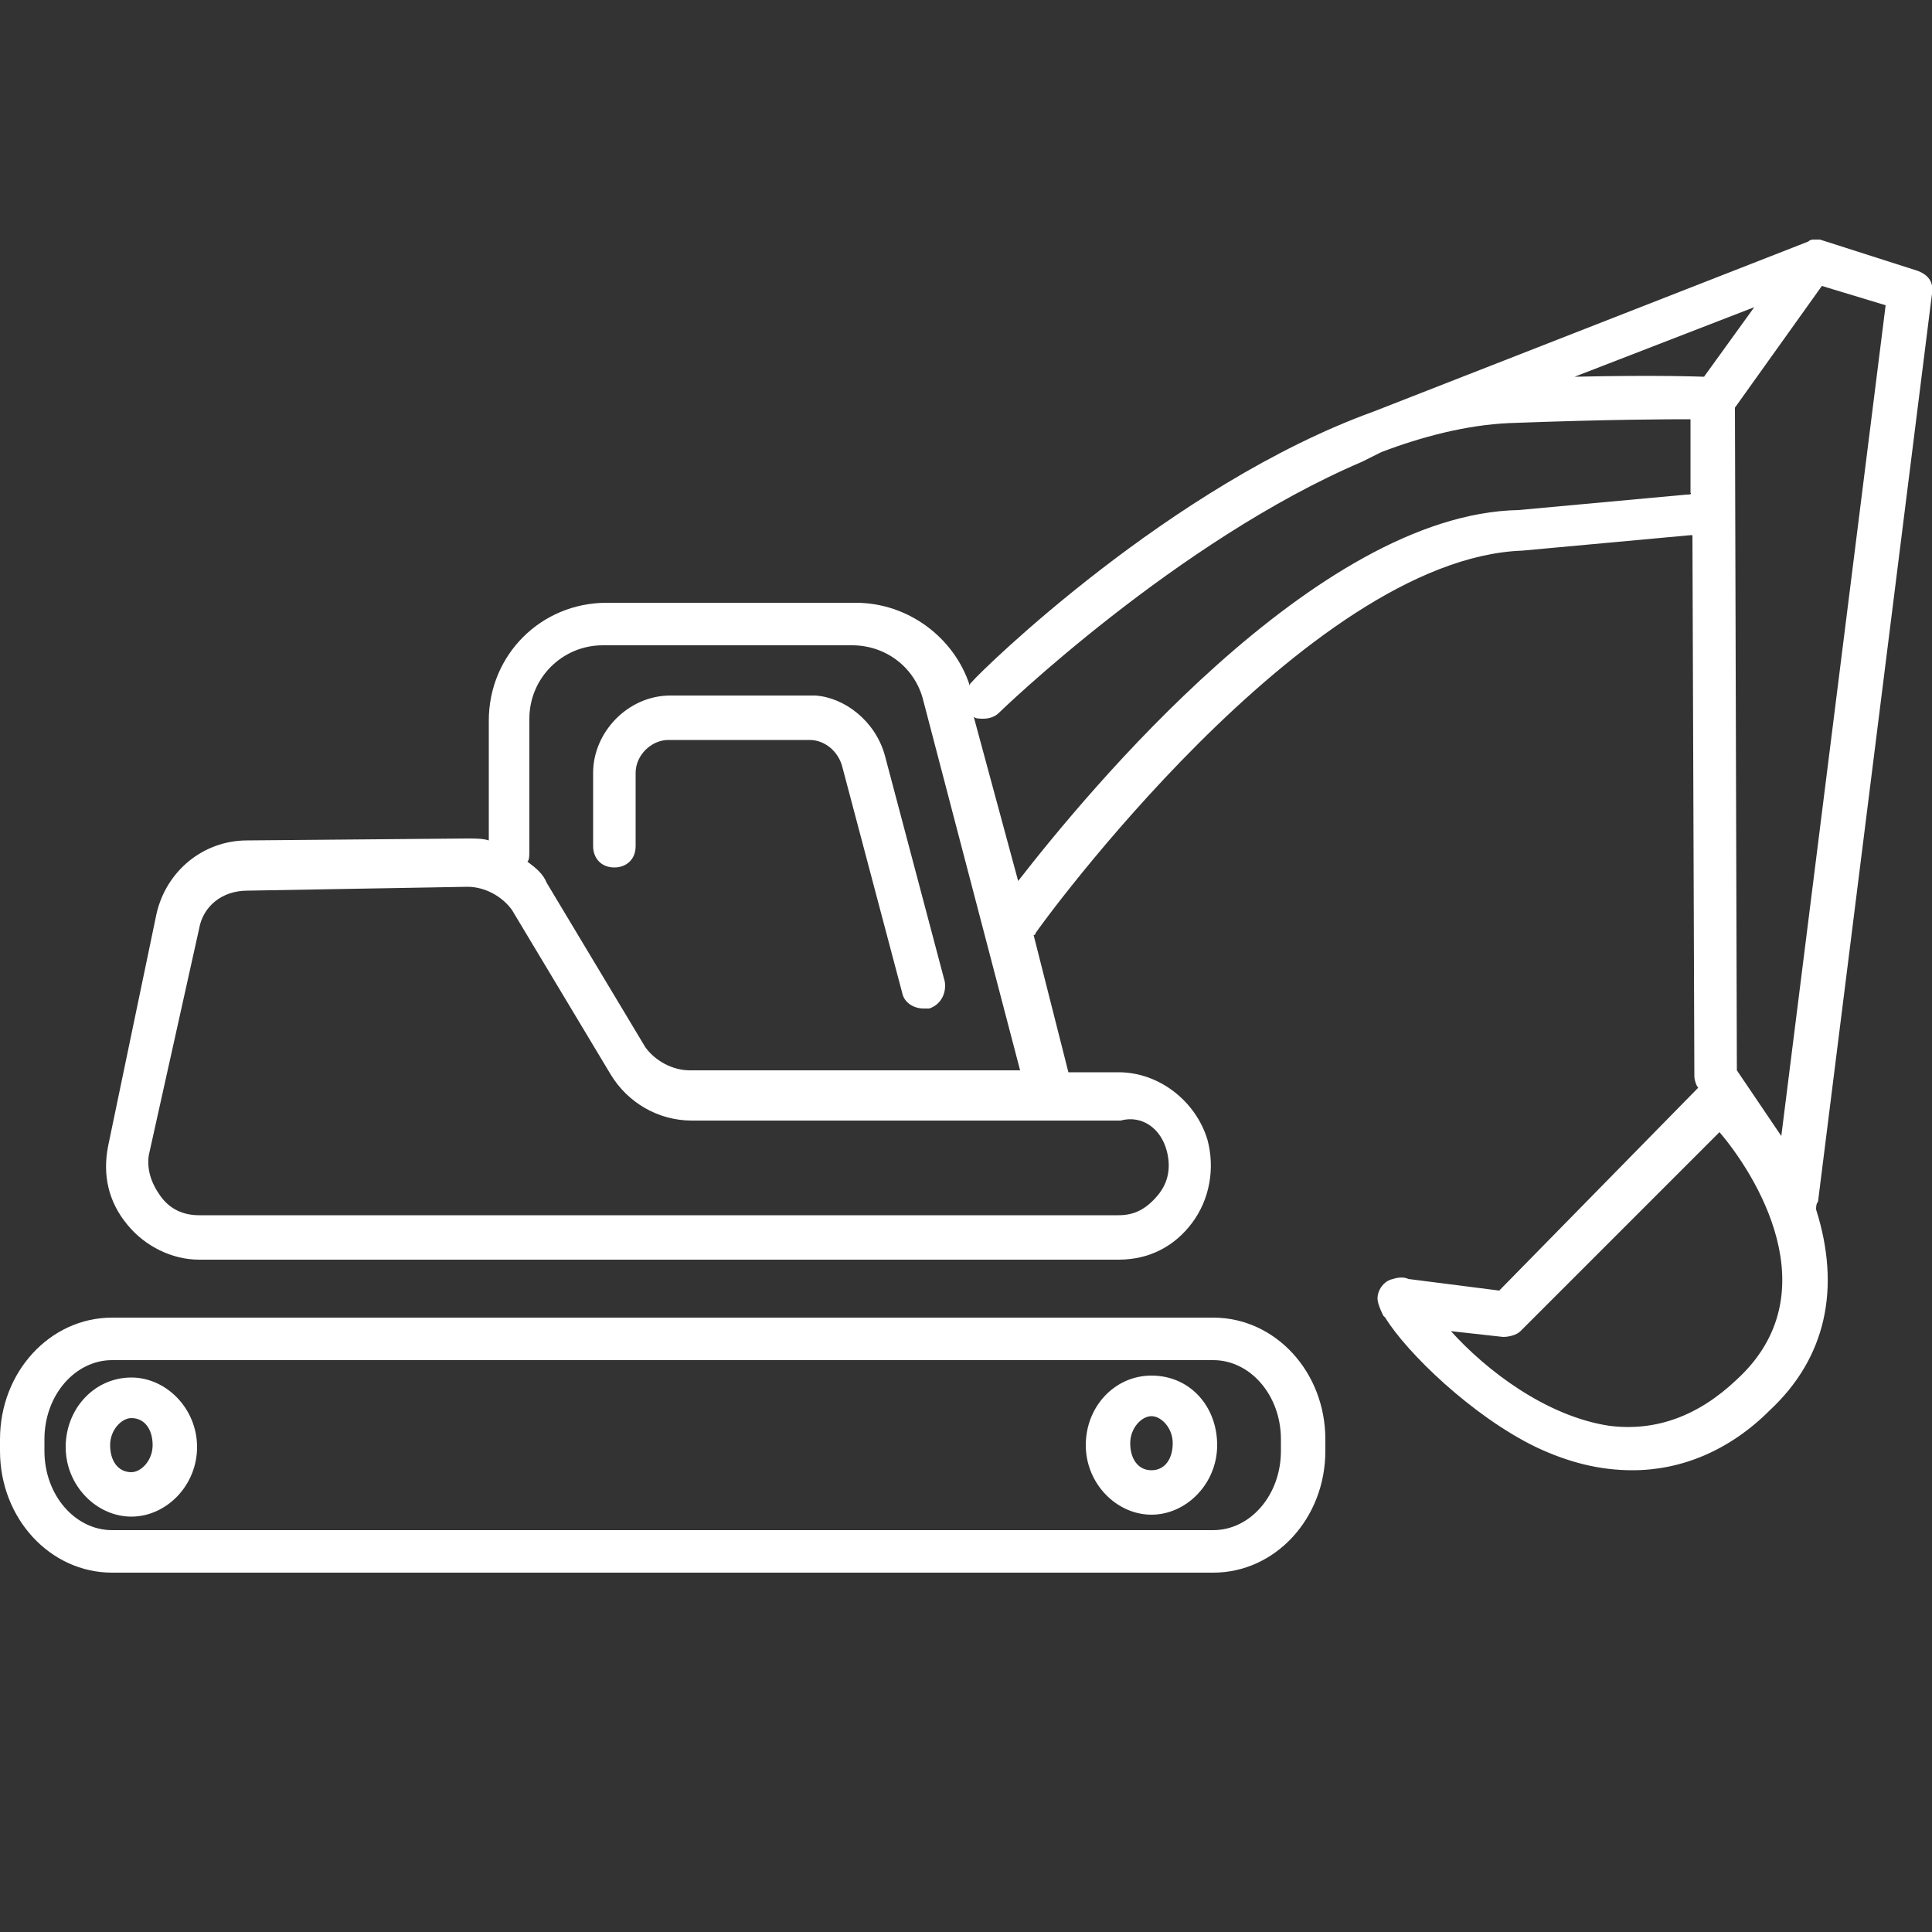 <?xml version="1.0" encoding="UTF-8"?>
<svg xmlns="http://www.w3.org/2000/svg" width="100" height="100" viewBox="0 0 100 100" fill="none">
  <rect x="0" y="0" width="100" height="100" fill="#333333" stroke="none"/>
  <g clip-path="url(#clip0_57_89)">
    <path d="M6.8 71.3C4.9 71.3 3.4 72.9 3.4 74.9C3.4 76.9 5 78.5 6.8 78.5C8.6 78.5 10.2 76.9 10.2 74.9C10.2 72.9 8.6 71.3 6.8 71.3ZM6.8 76.2C6.1 76.2 5.7 75.6 5.7 74.8C5.7 74 6.3 73.4 6.8 73.4C7.5 73.4 7.9 74 7.9 74.8C7.9 75.6 7.3 76.2 6.8 76.2ZM59.6 71.2C57.7 71.2 56.2 72.8 56.2 74.8C56.2 76.8 57.8 78.4 59.6 78.4C61.4 78.4 63 76.8 63 74.8C63 72.8 61.6 71.2 59.6 71.2ZM59.6 76.1C58.9 76.1 58.5 75.5 58.5 74.7C58.5 73.9 59.1 73.3 59.6 73.3C60.1 73.3 60.7 73.9 60.7 74.7C60.7 75.5 60.3 76.1 59.6 76.1ZM62.8 68.2H5.8C2.6 68.2 0 71 0 74.5V75.1C0 78.6 2.6 81.4 5.8 81.4H62.8C66 81.4 68.6 78.6 68.6 75.1V74.5C68.6 71 66 68.2 62.8 68.2ZM66.3 75.1C66.3 77.4 64.7 79.2 62.8 79.2H5.8C3.9 79.2 2.3 77.4 2.3 75.1V74.5C2.3 72.2 3.9 70.4 5.8 70.4H62.8C64.7 70.4 66.3 72.2 66.3 74.5V75.1ZM45.8 39.1L48.9 50.8C49 51.4 48.7 52 48.1 52.2C48 52.2 47.9 52.2 47.8 52.2C47.3 52.2 46.8 51.9 46.7 51.4L43.6 39.7C43.4 38.9 42.7 38.3 41.9 38.3H34.6C33.7 38.3 32.9 39.1 32.9 40V43.8C32.9 44.5 32.4 44.9 31.8 44.9C31.1 44.9 30.7 44.4 30.7 43.8V40C30.7 37.9 32.5 36 34.7 36H42.2C43.7 36.1 45.3 37.3 45.8 39.1ZM94.1 62.2L100 15.2C100.1 14.6 99.8 14.2 99.2 14L94.2 12.4C94.1 12.4 94.1 12.4 94 12.4H93.9C93.8 12.4 93.7 12.4 93.6 12.5L71.1 21.3C60.6 25.1 50.8 34.7 50.3 35.3C50.2 35.4 50.2 35.4 50.2 35.5C49.4 33 47 31.2 44.3 31.2H31.4C28 31.2 25.3 33.9 25.3 37.3V43.5C25 43.4 24.6 43.4 24.2 43.4L12.8 43.5C10.5 43.5 8.6 45.1 8.1 47.3L5.6 59.3C5.3 60.8 5.6 62.2 6.6 63.4C7.5 64.5 8.9 65.2 10.3 65.2H57.9C59.5 65.2 60.8 64.5 61.7 63.3C62.6 62.1 62.9 60.5 62.5 59C61.9 57 60 55.5 57.9 55.5H55.3L53.5 48.4C53.5 48.4 53.6 48.4 53.6 48.3C53.7 48.1 67.6 28.9 78.8 28.5L87.5 27.7H87.6L87.7 55.7C87.7 55.9 87.8 56.2 87.9 56.3L77.6 66.8L72.9 66.2C72.7 66.1 72.4 66.1 72.1 66.2C71.6 66.3 71.3 66.8 71.3 67.2C71.3 67.4 71.4 67.7 71.6 68.1C71.6 68.1 71.6 68.1 71.7 68.2C72.8 70 76.2 73.3 79.5 74.9C81.2 75.7 82.8 76.1 84.5 76.1C87 76.1 89.5 75.1 91.6 73C94.5 70.3 95.3 66.7 94 62.6C94 62.5 94 62.3 94.1 62.2ZM88.2 19.5C88.1 19.5 85.9 19.4 81.5 19.5L90.8 15.9L88.2 19.5ZM92.2 58.8L89.9 55.4L89.8 21.1L94.3 14.8L97.6 15.8L92.2 58.8ZM60.4 59.6C60.6 60.4 60.5 61.2 59.9 61.9C59.3 62.6 58.7 62.9 57.9 62.9H10.3C9.5 62.9 8.8 62.6 8.3 61.9C7.8 61.2 7.6 60.5 7.7 59.8L10.3 48.1C10.5 46.9 11.5 46.1 12.8 46.1L24.2 45.9C25.1 45.9 26 46.4 26.5 47.1L31.6 55.6C32.5 57.1 34.1 58 35.8 58H58C59.1 57.7 60.1 58.4 60.4 59.6ZM35.7 55.4C34.8 55.4 33.9 54.9 33.4 54.2L28.3 45.7C28.1 45.2 27.7 44.9 27.3 44.6C27.4 44.5 27.4 44.3 27.4 44V37.2C27.4 35.1 29.1 33.4 31.2 33.4H44.1C45.9 33.4 47.4 34.6 47.8 36.3L52.8 55.4H35.7ZM87.3 25.6L78.6 26.4C68.1 26.6 56.2 41.1 52.7 45.6L50.4 37.1C50.5 37.2 50.7 37.2 50.9 37.2C51.2 37.2 51.5 37.1 51.7 36.9C51.8 36.8 60.9 28 70.5 23.9L71.5 23.4C73.6 22.6 75.9 22 78.1 21.9C83.4 21.7 86.5 21.7 87.5 21.7V25.5C87.6 25.6 87.4 25.6 87.3 25.6ZM89.9 71.4C87.9 73.3 85.7 74.1 83.3 73.8C80 73.3 76.9 70.9 75.1 68.9L77.8 69.2C78.1 69.2 78.5 69.1 78.7 68.9L89 58.6C90.8 60.7 94.8 66.9 89.9 71.4Z" fill="white"></path>
  </g>
  <defs>
    <clipPath id="clip0_57_89">
      <rect width="100" height="100" fill="white"></rect>
    </clipPath>
  </defs>
</svg>
